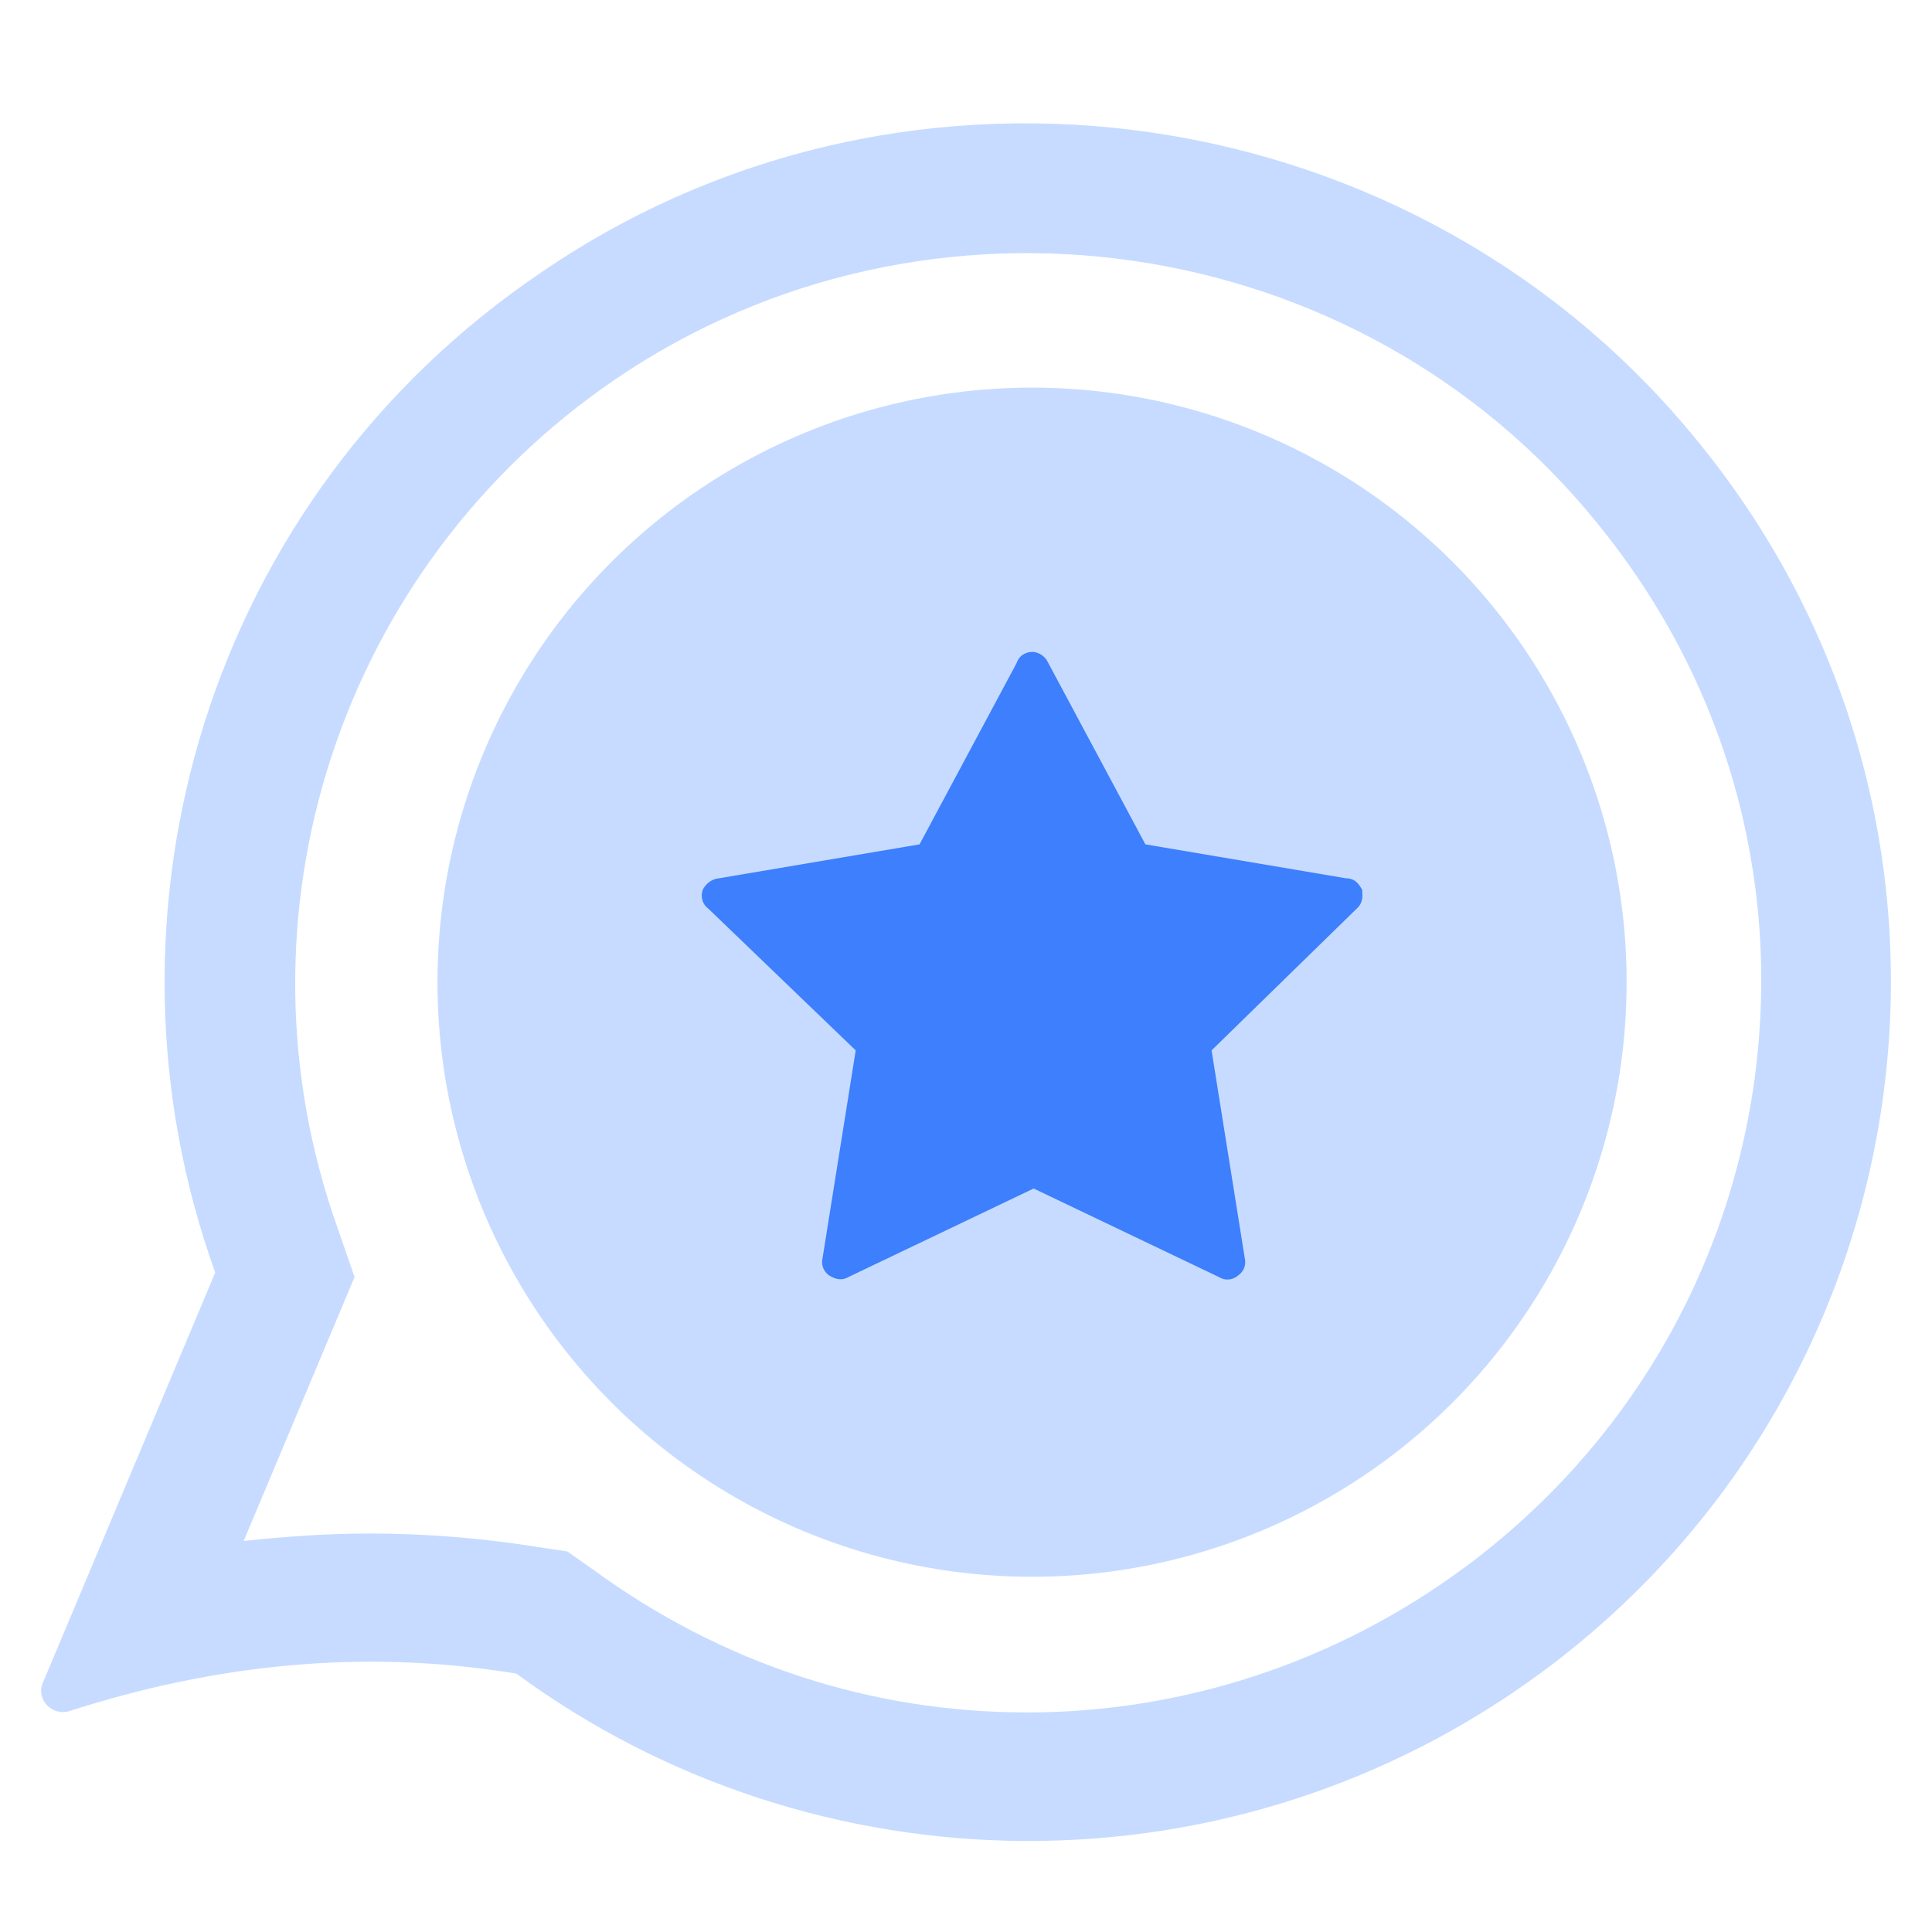 <svg width="47" height="47" viewBox="0 0 47 47" fill="none" xmlns="http://www.w3.org/2000/svg">
<g id="top_stories">
<g id="Group 1142917">
<g id="Frame" clip-path="url(#clip0_55_88738)">
<path id="Vector" d="M41.314 10.752C34.499 2.336 22.146 0.486 13.181 6.617C5.018 12.13 2.102 22.251 5.236 30.957L1.045 40.932C0.863 41.331 1.263 41.766 1.702 41.621C5.2 40.497 8.808 40.097 12.562 40.714C19.814 46.046 29.981 46.264 37.561 40.641C47.072 33.568 48.857 20.001 41.314 10.751V10.752ZM35.666 38.104C32.495 40.462 28.742 41.659 24.988 41.659C21.234 41.659 17.59 40.498 14.419 38.177L13.8 37.742L13.071 37.633C11.722 37.416 10.338 37.306 8.989 37.306C7.969 37.306 6.948 37.379 5.928 37.488L8.625 31.067L8.224 29.906C5.492 22.288 8.261 13.8 14.966 9.229C22.583 4.042 33.078 5.565 38.873 12.748C41.97 16.557 43.319 21.309 42.699 26.134C42.079 30.922 39.566 35.203 35.666 38.105V38.104Z" fill="#C6DBFF"/>
<circle id="Ellipse 2467" cx="25.107" cy="23.894" r="14.464" fill="#C6DBFF"/>
</g>
<path id="Vector_2" d="M32.747 21.367L27.864 20.541L25.505 16.135C25.394 15.887 25.172 15.859 25.117 15.859C25.034 15.859 24.812 15.887 24.729 16.135L22.37 20.541L17.487 21.367C17.237 21.395 17.126 21.587 17.099 21.642C17.072 21.698 17.016 21.945 17.238 22.111L20.817 25.553L20.013 30.592C19.957 30.84 20.096 30.978 20.179 31.033C20.235 31.061 20.429 31.198 20.651 31.061L25.146 28.913L29.641 31.061C29.863 31.198 30.057 31.088 30.113 31.033C30.196 30.978 30.335 30.84 30.279 30.592L29.474 25.553L32.998 22.111C33.192 21.946 33.136 21.726 33.136 21.642C33.081 21.56 32.998 21.367 32.748 21.367H32.747Z" fill="#3D7FFC"/>
</g>
</g>
<defs>
<clipPath id="clip0_55_88738">
<rect width="45" height="41.786" fill="white" transform="translate(1 3)"/>
</clipPath>
</defs>
</svg>
